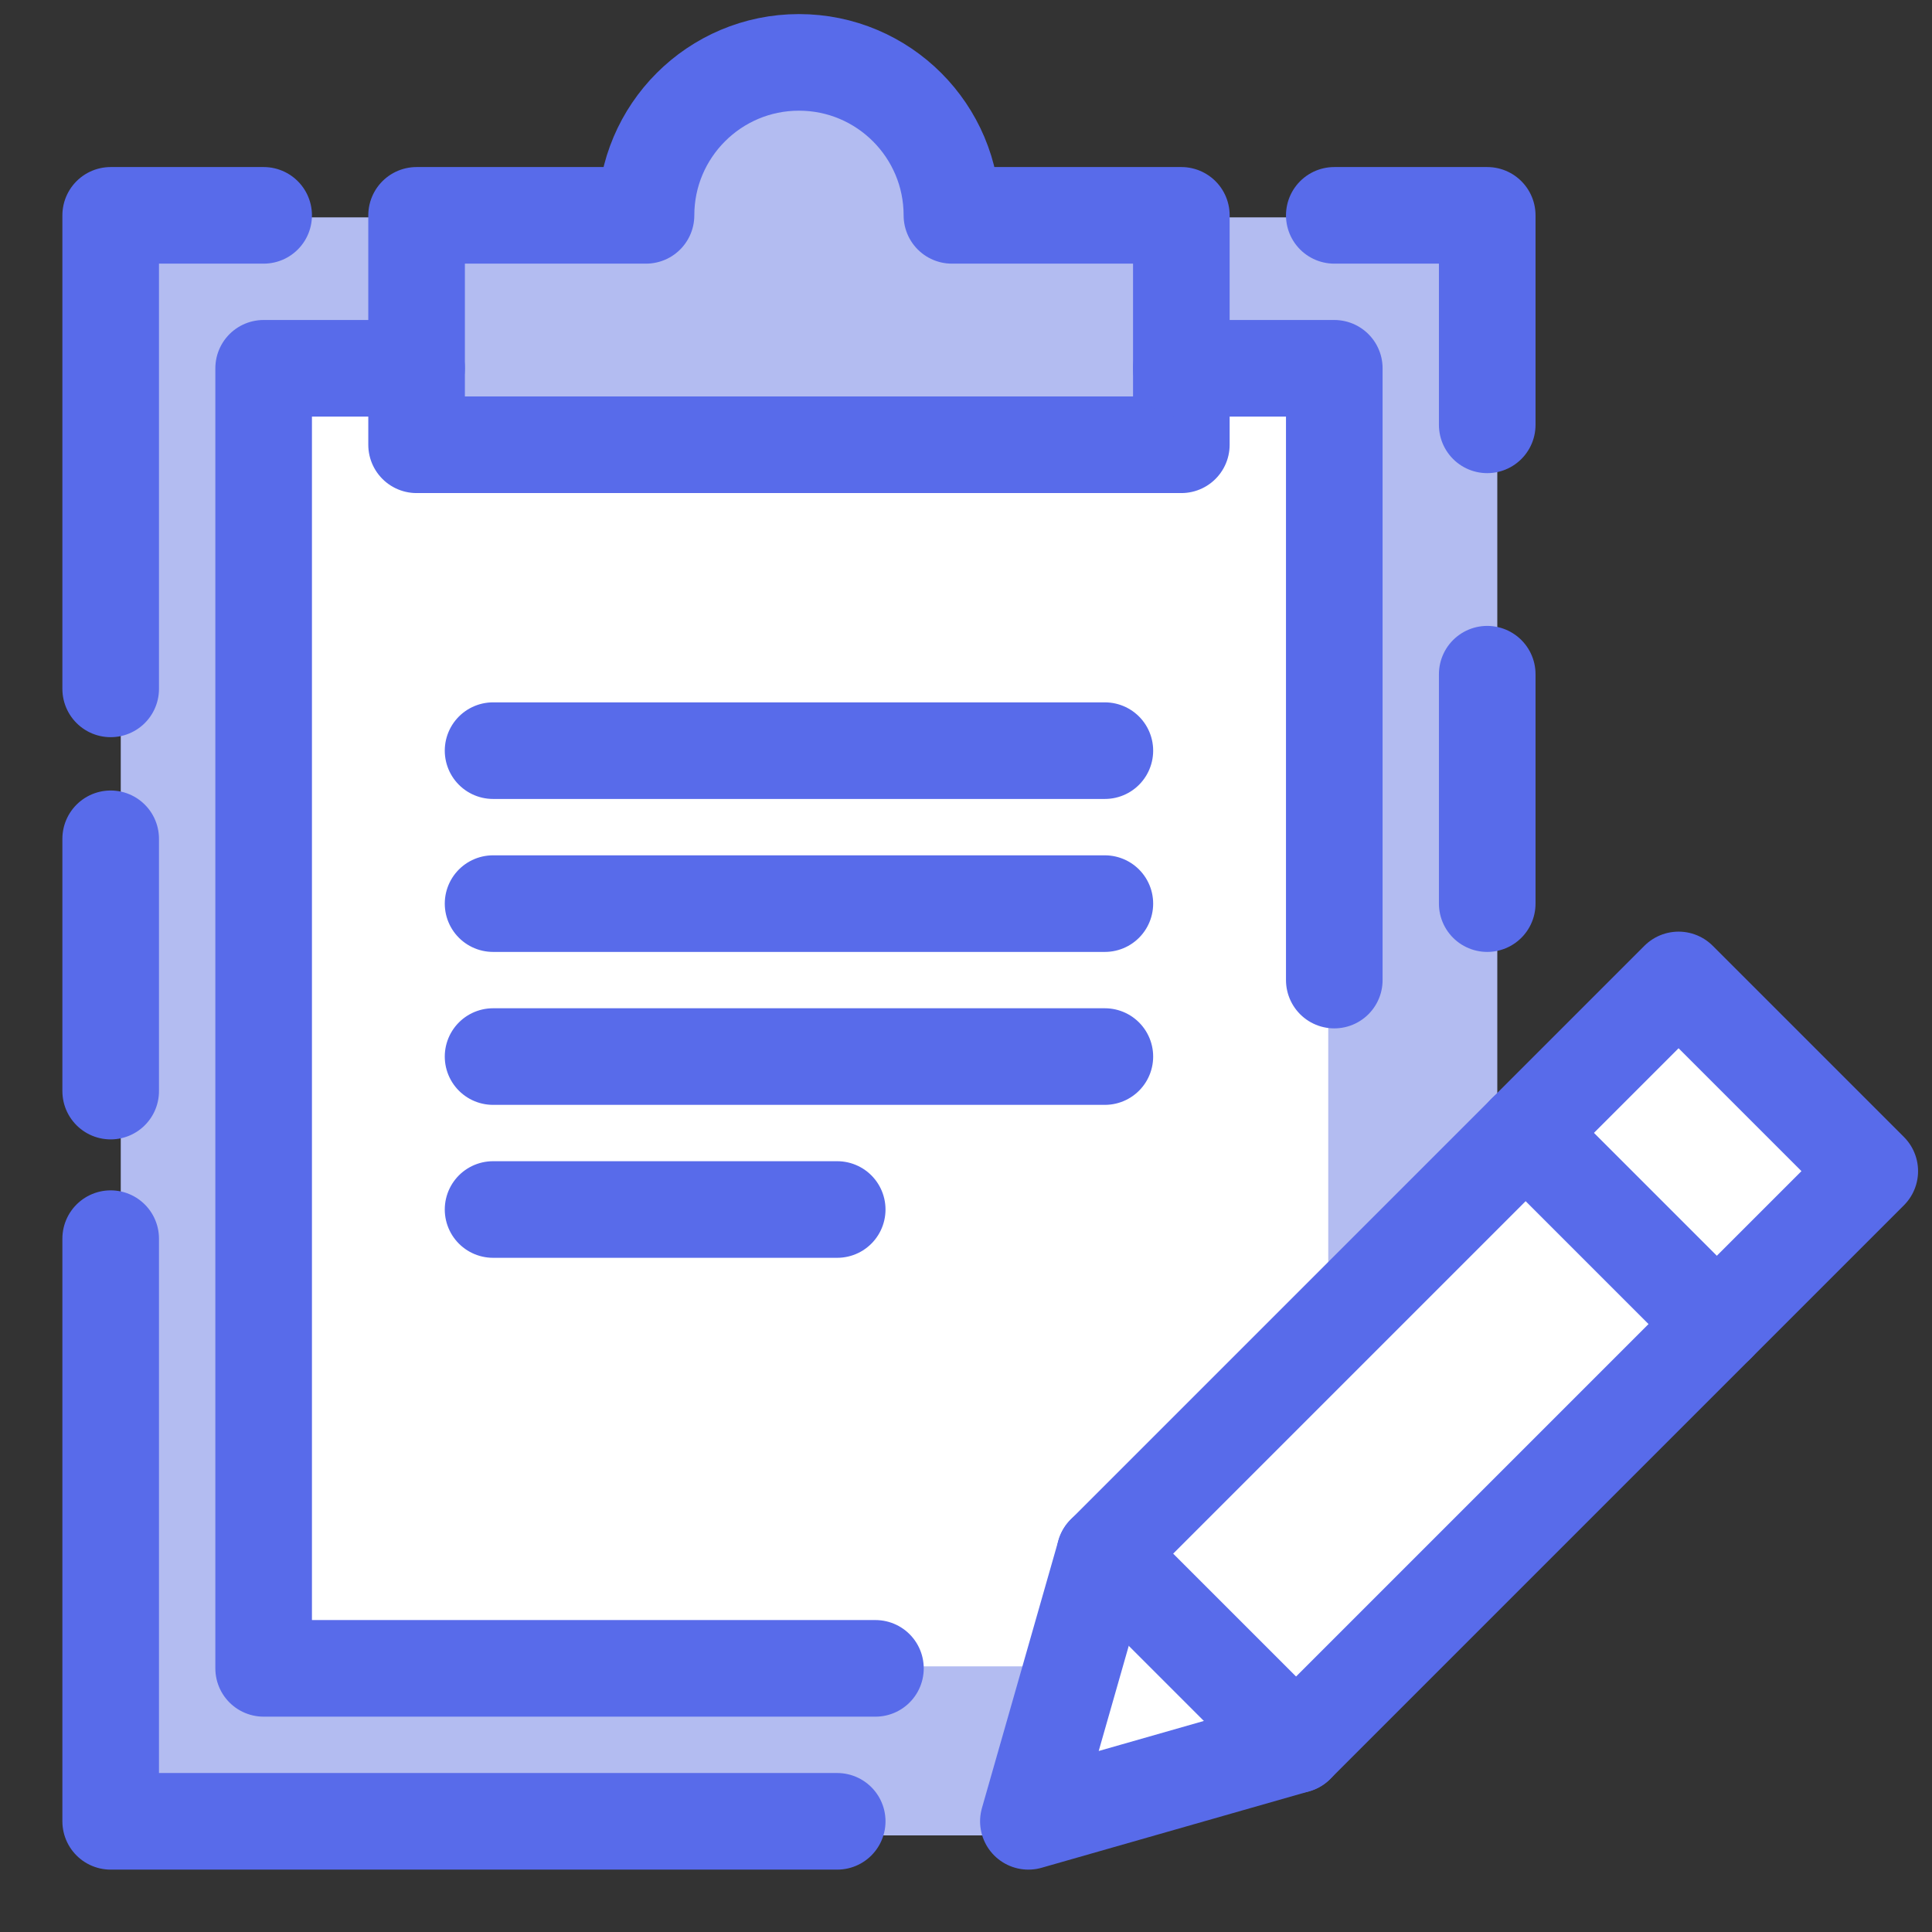 <svg xmlns="http://www.w3.org/2000/svg" width="80" height="80" viewBox="0 0 80 80">
    <rect x="0" y="0" width="80" height="80" fill="#333333" stroke="none"/>
    <g fill="none" fill-rule="evenodd">
        <g>
            <g>
                <g>
                    <g>
                        <g>
                            <path fill="#B3BCF1" d="M1 7L58 7 58 46.287 46.529 58.465 39.028 74 1 74z" transform="translate(-136 -2597) translate(0 1856) translate(136 79) translate(0 662) translate(4 2)"/>
                            <path fill="#FFF" d="M7 13H51V67H7z" transform="translate(-136 -2597) translate(0 1856) translate(136 79) translate(0 662) translate(4 2)"/>
                            <path fill="#FFF" stroke="#586BEA" stroke-linecap="round" stroke-linejoin="round" stroke-width="4" d="M49.667 70.25L38.583 73.417 41.75 62.333 65.506 38.577 73.423 46.494z" transform="translate(-136 -2597) translate(0 1856) translate(136 79) translate(0 662) translate(4 2)"/>
                            <path stroke="#586BEA" stroke-linecap="round" stroke-linejoin="round" stroke-width="4" d="M59.173 44.909L67.09 52.826M41.75 62.333L49.667 70.25M30.667 73.417H.583V49.29m0-6.11V32.733m0-6.208V6.917h6.334M51.25 6.917h6.333v8.675m0 10.325v9.5" transform="translate(-136 -2597) translate(0 1856) translate(136 79) translate(0 662) translate(4 2)"/>
                            <path fill="#B3BCF1" stroke="#586BEA" stroke-linecap="round" stroke-linejoin="round" stroke-width="4" d="M35.417 6.917c0-3.496-2.834-6.334-6.334-6.334-3.496 0-6.333 2.838-6.333 6.334h-9.5v9.5h31.667v-9.5h-9.5 0z" transform="translate(-136 -2597) translate(0 1856) translate(136 79) translate(0 662) translate(4 2)"/>
                            <path stroke="#586BEA" stroke-linecap="round" stroke-linejoin="round" stroke-width="4" d="M51.25 38.583L51.25 13.25 44.917 13.25M13.25 13.25L6.917 13.25 6.917 67.083 32.25 67.083M16.417 29.083L41.75 29.083M16.417 35.417L41.75 35.417M16.417 41.75L41.75 41.75M16.417 48.083L30.667 48.083" transform="translate(-136 -2597) translate(0 1856) translate(136 79) translate(0 662) translate(4 2)"/>
                        </g>
                    </g>
                </g>
            </g>
        </g>
    </g>
</svg>
